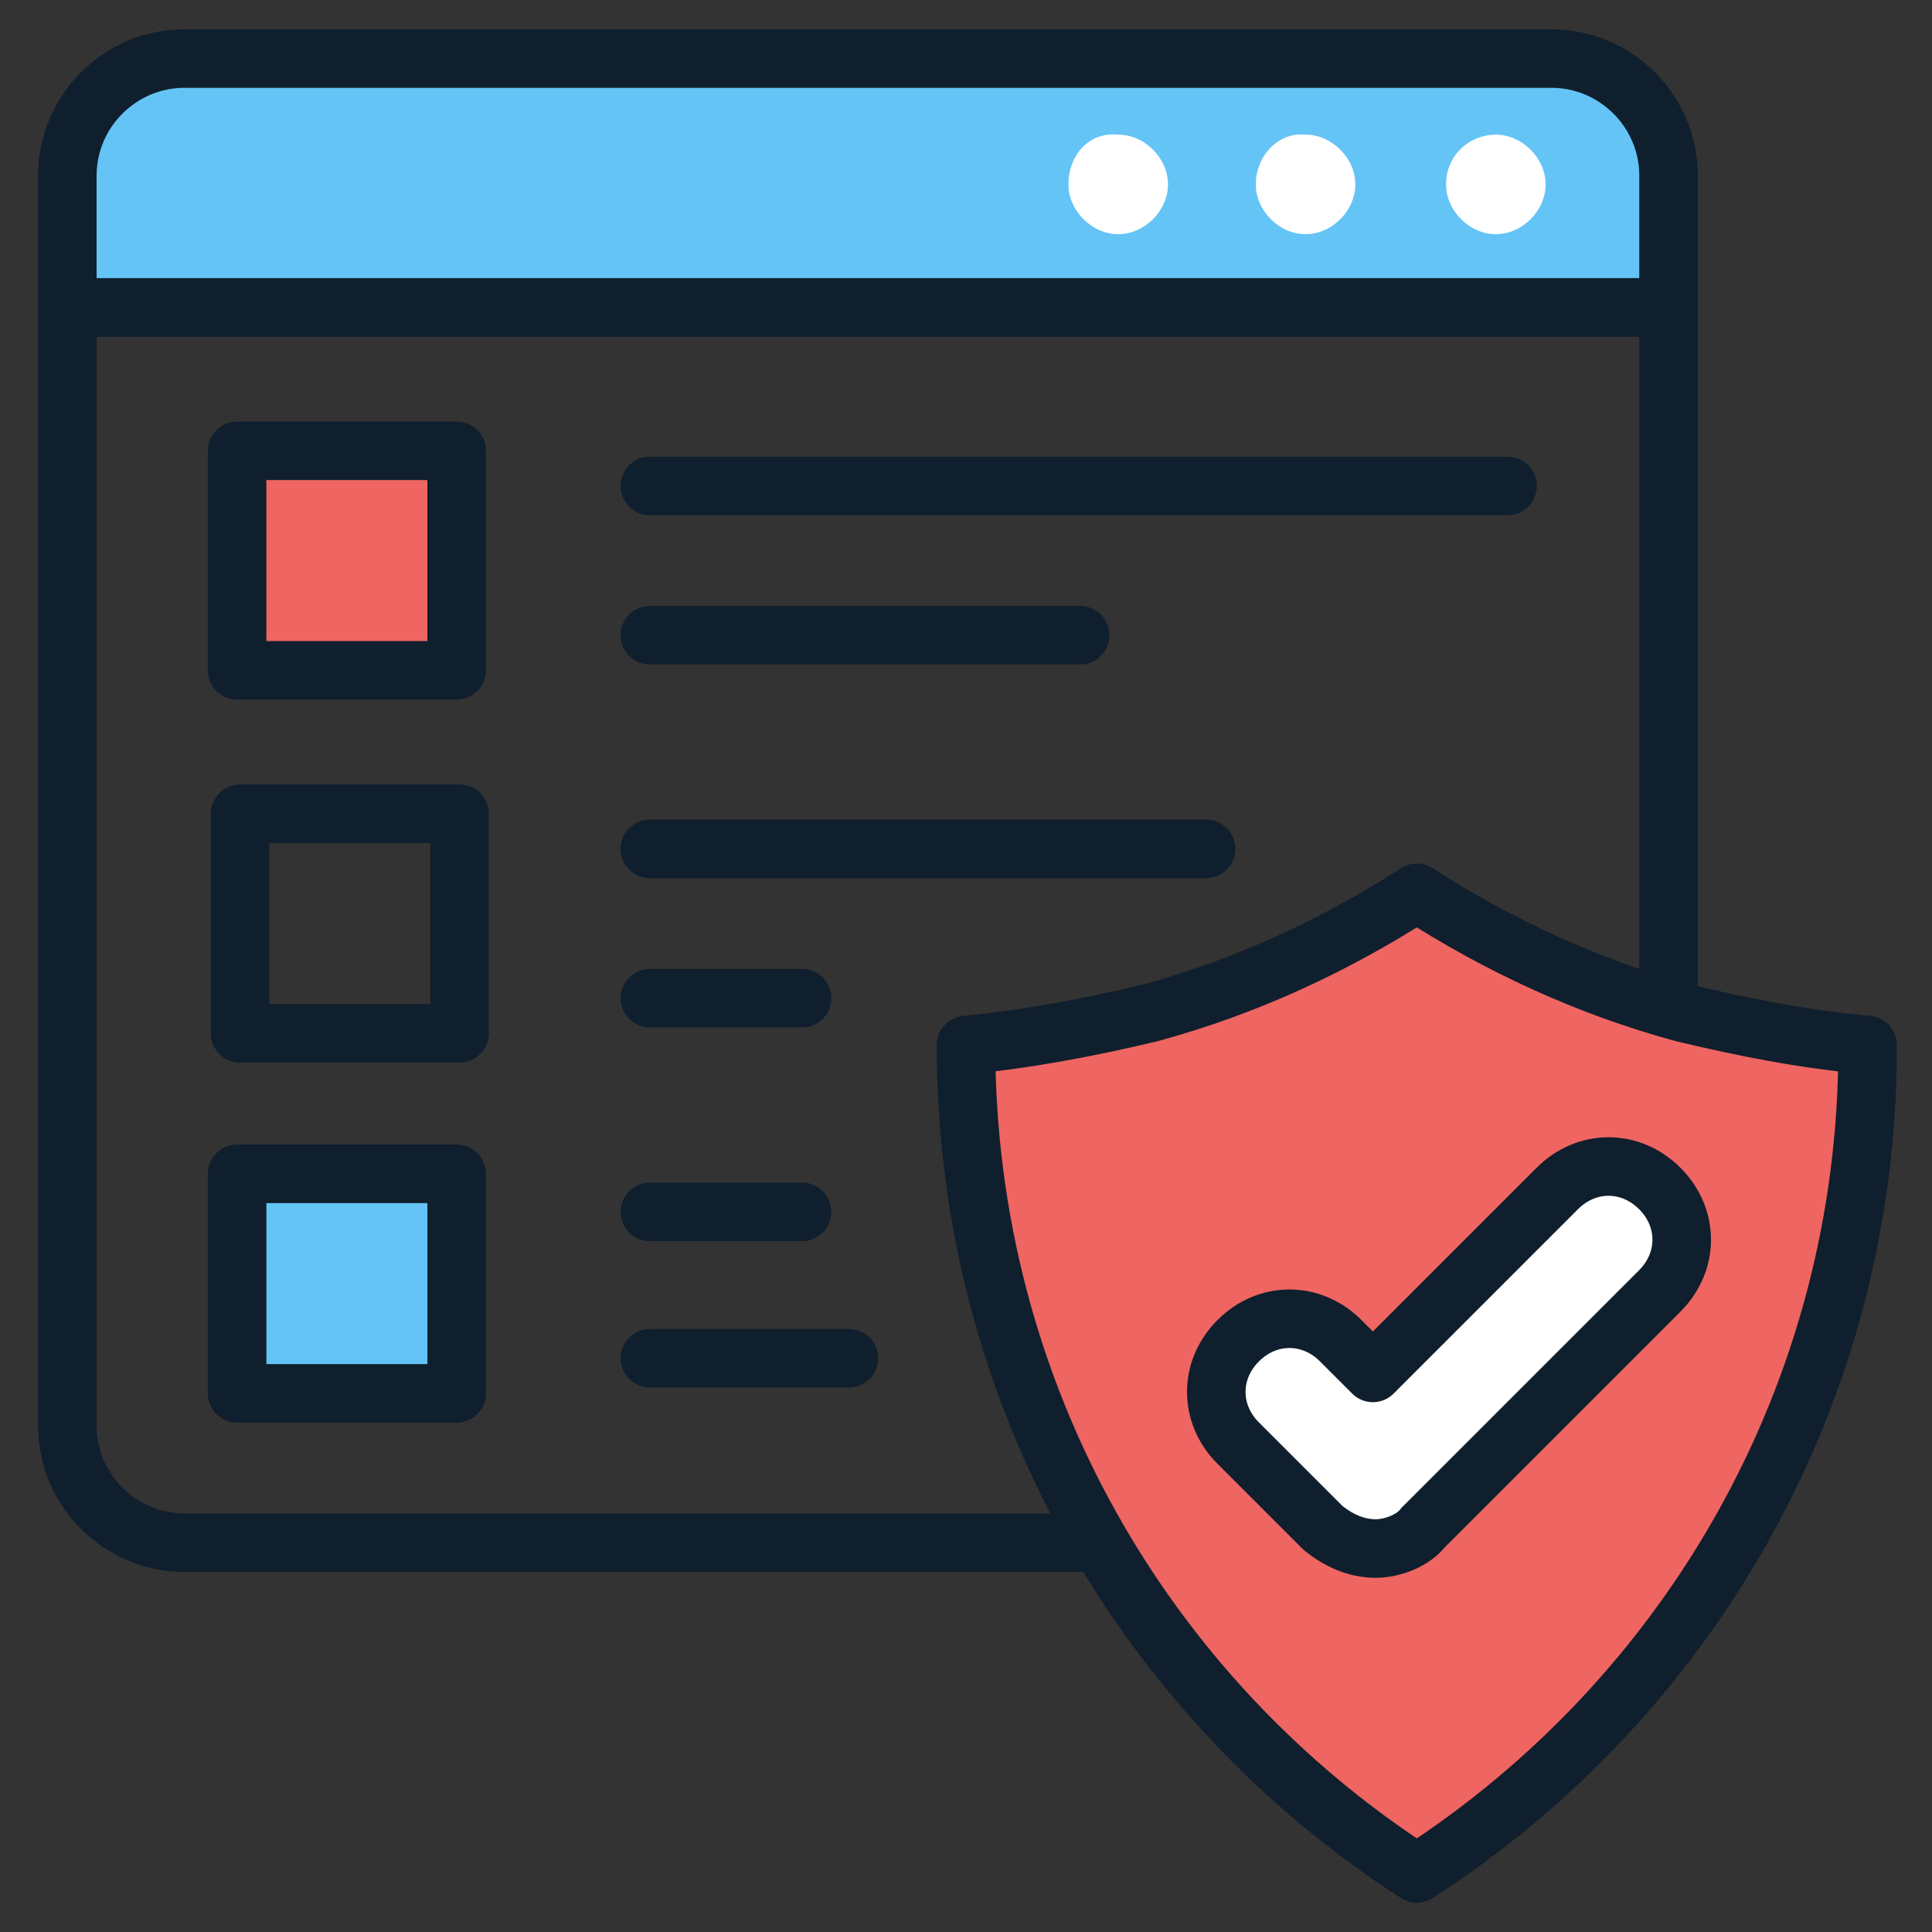 <svg id="Layer_1" enable-background="new 0 0 66 66" height="512" viewBox="0 0 66 66" width="512" xmlns="http://www.w3.org/2000/svg"><rect x="0" y="0" width="66" height="66" fill="#333333" stroke="none"/><g><g><path d="m6.3 52.7h46.7c2.2 0 4-1.8 4-4v-38.2h-54.7v38.2c0 2.2 1.8 4 4 4z" style="fill:none;stroke:#101f2d;stroke-width:2;stroke-linecap:round;stroke-linejoin:round;stroke-miterlimit:10"/></g><path d="m53 2c2.2 0 4 1.8 4 4v4.5h-54.7v-4.5c0-2.2 1.8-4 4-4z" style="fill:#64c4f6;stroke:#101f2d;stroke-width:2;stroke-linecap:round;stroke-linejoin:round;stroke-miterlimit:10"/><g fill="#fff"><path d="m49.4 6.3c0 .9.8 1.7 1.7 1.7s1.7-.8 1.7-1.7-.8-1.7-1.7-1.7-1.7.7-1.7 1.7z"/><path d="m42.9 6.3c0 .9.8 1.7 1.7 1.7s1.7-.8 1.7-1.7-.8-1.7-1.7-1.7c-.9-.1-1.7.7-1.7 1.7z"/><path d="m36.5 6.3c0 .9.8 1.7 1.7 1.7s1.7-.8 1.7-1.7-.8-1.7-1.7-1.7c-1-.1-1.7.7-1.7 1.7z"/></g><g stroke="#101f2d" stroke-linecap="round" stroke-linejoin="round" stroke-miterlimit="10" stroke-width="2"><g><path d="m33 35.7c0 11.9 6.1 22.3 15.4 28.3 9.3-6 15.4-16.4 15.4-28.2v-.1c-2.2-.2-4.2-.6-6.3-1.1-3.3-.9-6.3-2.3-9.1-4.1-2.8 1.8-5.8 3.2-9.1 4.1-2.1.5-4.2.9-6.3 1.1z" fill="#ef6561"/><path d="m47 52.9c-.7 0-1.3-.3-1.8-.7l-2.9-2.9c-1-1-1-2.5 0-3.5s2.5-1 3.5 0l1.1 1.1 6.3-6.3c1-1 2.5-1 3.5 0s1 2.5 0 3.5l-8.1 8.1c-.3.4-1 .7-1.6.7z" fill="#fff"/></g><path d="m8.1 40.1h7.5v7.5h-7.5z" fill="#64c4f6"/><path d="m8.2 27.8h7.5v7.5h-7.5z" fill="none"/><path d="m8.1 15.4h7.5v7.5h-7.5z" fill="#ef6561"/><g fill="none"><path d="m22.2 16.6h29.3"/><path d="m22.2 21.7h14.7"/></g><g fill="none"><path d="m22.2 29h19"/><path d="m22.2 34.1h5.2"/></g><g fill="none"><path d="m22.2 41.4h5.2"/><path d="m22.2 46.4h6.8"/></g></g></g></svg>